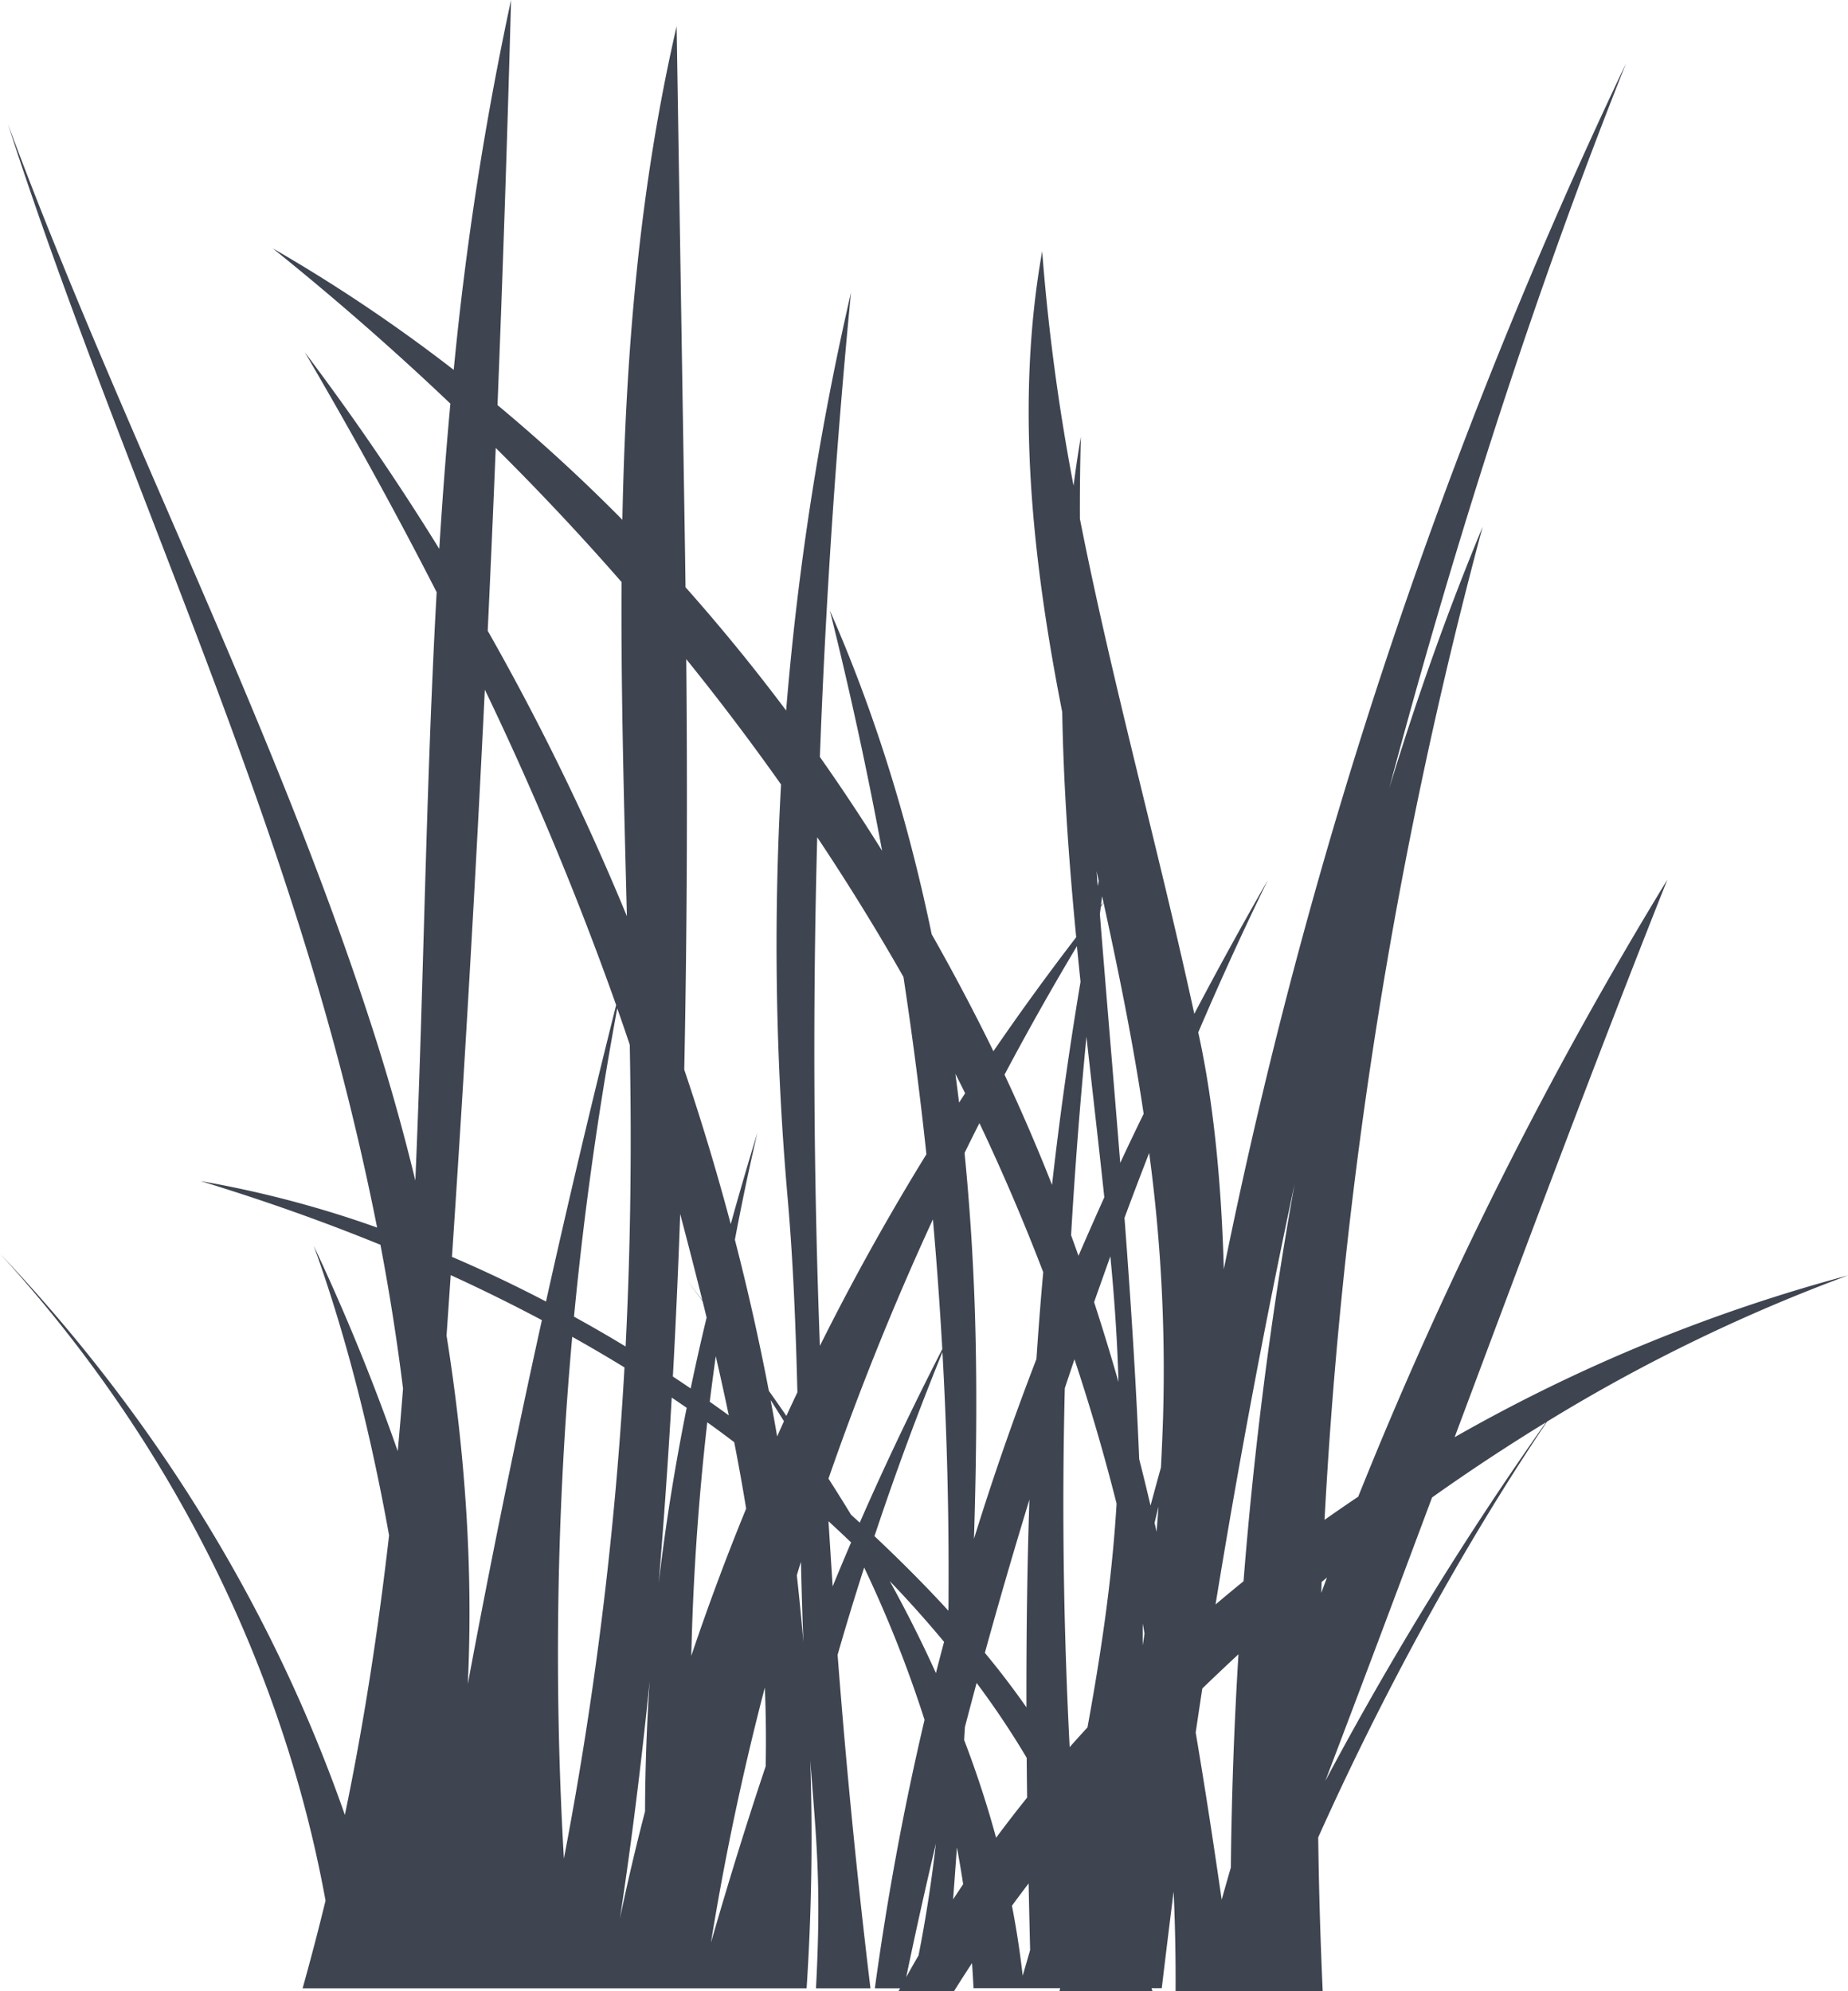 <svg id="Artwork" xmlns="http://www.w3.org/2000/svg" viewBox="0 0 644.64 694.52"><defs><style>.cls-1{fill:#3e4450;}</style></defs><path class="cls-1" d="M539.65,495.83a595,595,0,0,1,105-51,579.56,579.56,0,0,0-137.23,56.43c24.95-66.72,49.88-133.33,74.21-194.47A1443.32,1443.32,0,0,0,473.79,522q-5.94,4-11.75,8.08a1681.61,1681.61,0,0,1,55.15-346.35c-12.2,29.36-23,59.85-32.56,91.13C508,187.11,535.55,101.47,567.21,22.1A1818.8,1818.8,0,0,0,426.9,442.69c-.8-29.49-3.48-56.85-8.31-79.81-.19-.94-.4-1.88-.6-2.82,7.86-18.4,16-36.19,24.28-53.12q-13.47,23.49-25.66,46.66c-12.53-57.71-28.5-114.81-39.91-172.66q-.06-14.53.34-28.61-1.46,8.52-2.55,17.07a737.31,737.31,0,0,1-10.95-81.77c-9.43,53.07-3.45,107.62,7,160.73.45,26.13,2.35,52.32,4.87,78.52q-15,19.53-28.88,39.77c-.34-.69-.66-1.38-1-2.07Q335.86,345,325,325.84c-8-38.53-19.47-76.4-35.52-112.9q10.42,41.67,18.23,83.8Q297.35,280.12,286,264q3-81.08,10.85-161.94a1014.44,1014.44,0,0,0-22.62,145.75q-16.56-22.11-35.1-43c-.09-6.67-.18-13.3-.29-19.84q-1.4-87.9-2.81-175.8c-13.08,56.7-17.78,114.25-18.93,172.12q-20.64-20.92-43.55-40Q176.36,70.66,178.27,0a1127.63,1127.63,0,0,0-20,129,558.91,558.91,0,0,0-63.16-42.4q32.48,26.1,62,54.18c-1.56,16.93-2.82,33.81-3.88,50.65q-21.74-35.18-46.91-68.58c16.12,27.53,31.55,55.42,46,83.69-3.82,68.81-4.47,137-7.44,205.18-4.25-17.55-9.1-34.73-14.43-51.37C95.86,252.41,42.37,150,2.78,43.34c36.15,111.94,88,219.86,117.07,333.41q6.59,25.71,11.7,51.39A373.06,373.06,0,0,0,70,411.94c21.29,6.48,42.27,13.87,62.71,22.21q4.78,25.16,7.88,50.13-.85,10.92-1.85,21.85a748.48,748.48,0,0,0-29.3-71.64c11.06,30.54,19.85,65.19,26.28,101C132,567.88,127.09,600.35,120.3,633,95.36,561.55,54.33,494.5,0,437.24,59.2,502,98.57,580.69,113.56,662.88q-3.72,15.27-8,30.59h39.36v0H281.37q2.61-39.74,1.27-79.56c2.1,27.74,3.94,43.05,2,79.56h19q-7-58.07-11.46-116.32,4.39-15.28,9.27-30.44a423.73,423.73,0,0,1,21.06,53.12c-7.14,30.31-12.92,61.39-17.34,93.64H314c-.19.35-.39.7-.57,1h19.36q3.06-4.9,6.28-9.79.31,4.35.52,8.74h30.25c-.09.35-.18.69-.27,1H402l-.33-1h3.59q2-16.74,4.14-33.7.78,17.31.68,34.75H461.4q-1.22-26.81-1.57-53.63C482.3,590.7,510.51,539.12,539.65,495.83Zm-.36.23a1177.68,1177.68,0,0,0-77,125.12c12.36-32.42,24.81-65.6,37.26-98.91Q519,508.47,539.29,496.06Zm-76.4,54.15c-.67,1.8-1.35,3.59-2,5.38.05-1.28.09-2.57.14-3.85Zm-29.11,1.29q-4.93,4-9.76,8.1c7.89-48.43,17.09-97.55,27.58-146.67C443.32,458.93,437.42,505.45,433.78,551.5ZM219.68,364.4c.06,3.29.12,6.58.16,9.88.48,33.31-.07,64.87-1.61,95.34q-8.85-5.37-18-10.4,5.17-54,15.08-107.53C216.82,355.92,218.26,360.15,219.68,364.4Zm17.59,59q4.06,15.35,7.75,30.15-2.64-3.51-5.32-7,2.72,3.61,5.39,7.27c.48,1.91.94,3.82,1.4,5.72q-3,12.42-5.56,24.72c-2.05-1.4-4.13-2.79-6.21-4.16Q236.27,451.79,237.27,423.39ZM398.61,573.84q0-3.81,0-7.63c.22,1.16.42,2.33.63,3.49C399.05,571.09,398.84,572.47,398.61,573.84Zm4.13-42.68,1.38-5.72q-.31,4.5-.68,8.81C403.21,533.22,403,532.19,402.74,531.16Zm-23.39,71.31q-3.15,3.42-6.22,6.89c-2.17-42-2.73-83.58-1.69-125.21q1.67-5,3.37-10.07,8.28,24.93,14.69,50.35C388,549.37,384.54,574,379.35,602.47Zm-21.3-7c-4.32-6.18-9.12-12.52-14.5-19,4.89-17.74,10.08-35.61,15.55-53.46C358.29,546.73,358,570.75,358.05,595.43Zm23.6-141.29q2.82-8,5.68-16c1.52,15.71,2.45,30.13,2.83,43.82Q386.16,468,381.65,454.14ZM376.2,438q-1.26-3.6-2.57-7.19,2-34.53,5.36-69.23c2.06,18.68,4.24,37.36,6.23,56Q380.6,427.84,376.2,438ZM361.54,474q-12,31.08-21.79,62.7c1-31.85,1.19-62.88-.14-91q-1-21.79-3.14-43.59c1.71-3.47,3.44-7,5.19-10.4q12.15,25.65,22.25,52C363,453.78,362.22,463.88,361.54,474Zm-32.84-3.46c-10.64,20.77-20.15,40.78-28.79,60.52l-3.06-2.79Q293,521.94,289,515.7q15.92-45.9,36.43-90.42Q327.42,447.87,328.7,470.51ZM271.09,501q-1.09-6.35-2.27-12.69,2.35,3.68,4.65,7.38C272.67,497.42,271.89,499.2,271.09,501Zm-16.87-7.36q-3.3-2.4-6.64-4.75,1-8,2.1-15.88Q252.08,483.39,254.22,493.61ZM239.54,491c-4.11,20.48-7.38,40.78-9.77,61.17,1.8-21.38,3.3-43,4.55-64.73Q236.95,489.22,239.54,491Zm16.58,12q2.28,11.65,4.16,23.17-10.42,25.43-19.14,51.36.93-40.82,5.58-81.46C249.89,498.32,253,500.64,256.12,503Zm23.27,41.74c.22,9.41.49,18.75.86,28q-1-11.67-2.29-23.32C278.44,547.81,278.91,546.26,279.39,544.72Zm49.36-73.14q2.34,41.71,2.13,83.48c0,2.24,0,4.46-.06,6.69-7.59-8.3-16.14-16.93-25.78-26Q315.81,503.38,328.75,471.58Zm7.84,130.75q2-7.67,4.08-15.39a296.85,296.85,0,0,1,17.47,26.11q.06,6.9.15,13.89-5.55,6.91-10.82,14a357.38,357.38,0,0,0-11.15-34.1Zm69.12-107.91c-.2,6.06-.45,11.83-.74,17.38-1.23,4.45-2.44,8.87-3.63,13.29q-1.9-8.12-3.95-16.2c-1.15-27.82-3-56-5.13-84.16q4.23-11.4,8.6-22.62A565.47,565.47,0,0,1,405.71,494.42Zm-14.94-88.83c-2.32-29.14-4.84-58.19-7.1-86.8.11-.83.21-1.66.32-2.5l.95-1.54c5,23,10.11,47.63,14,73.7Q394.77,397,390.77,405.59Zm-5.85-90.92-.87,1.09c.13-1.06.27-2.13.4-3.2C384.61,313.26,384.76,314,384.92,314.67Zm-1.65-7.45c-.12.61-.24,1.23-.35,1.85-.14-1.75-.27-3.48-.4-5.22ZM375.66,330q.61,6.21,1.26,12.41c-4.07,24.33-7.35,47.82-9.94,70.85q-7.62-19.33-16.57-38.45Q362.44,352.14,375.66,330Zm-39,51.32c-.71,1.08-1.41,2.17-2.11,3.25q-.6-5-1.28-10.05Q335,377.9,336.67,381.31Zm-21.5-40.55q4.69,30.84,8,61.81Q303,435.29,286,469.41q-3.33-88.67-.93-177.4Q301.08,316,315.17,340.76Zm-42.71-67.15a1006.61,1006.61,0,0,0,2.3,144.14c1.93,22,2.83,44.83,3.41,67.84q-1.95,4.11-3.85,8.23-3-4.38-6.11-8.74-5.08-26.49-11.85-52.7,3.52-18.72,7.85-37.31-4.95,16.13-9.29,31.86-7.21-27.14-16.22-53.88c1-49,1.13-97.22.7-143.17Q256.74,251.36,272.46,273.61Zm-99.53-117.4Q195.87,179,216.82,203c-.23,38.8.88,77.71,1.86,116.55A882.2,882.2,0,0,0,170.13,220Q171.63,188.1,172.93,156.21Zm42,194.35Q202,402.12,190.46,453.94q-16.07-8.4-32.8-15.58,6.63-98.86,11.47-197.82A1116.94,1116.94,0,0,1,214.94,350.56ZM163.18,587.37c1.95-40.26-1-81.4-7.41-121.57q.73-10.53,1.45-21.07,16.22,7.42,31.81,15.7Q175.05,523.73,163.18,587.37Zm33.52,60.87a1233.21,1233.21,0,0,1,2.91-182q9.25,5.18,18.23,10.68A1297.27,1297.27,0,0,1,196.7,648.24Zm29.92-61.9c-1,15-1.56,30.1-1.61,45.43q-4.84,18.6-8.77,37.39C220.33,642.33,223.77,614.63,226.62,586.34ZM248,677.56q7.25-44.82,18.8-89,.57,13.66.29,27.49C260.41,635.94,254.13,656.28,248,677.56Zm41-147c2.66,2.45,5.3,4.91,7.89,7.4-2.2,5.13-4.34,10.23-6.43,15.34Q289.72,541.93,289,530.56Zm21.32,20.83q10,10.41,19,21.25-1.45,5.43-2.84,10.89Q319.08,567.19,310.34,551.39ZM326.47,643c-1.48,12.88-3.45,25.83-6.05,39-1.46,2.51-2.89,5-4.3,7.57Q320.84,666.81,326.47,643Zm6,19.45q.68-9,1.33-18.13,1.2,6.38,2.18,12.84Q334.2,659.82,332.46,662.47Zm24.28,26.62q-1.41-12.37-3.75-24.4,2.86-3.9,5.81-7.78.24,11.49.53,23.25Zm60.35-84.85q1.13-7.65,2.3-15.32,6.21-6,12.62-11.94c-1.54,25-2.42,49.89-2.66,74.38q-1.62,5.61-3.2,11.23C423.35,643.13,420.38,623.67,417.09,604.24Z"/></svg>